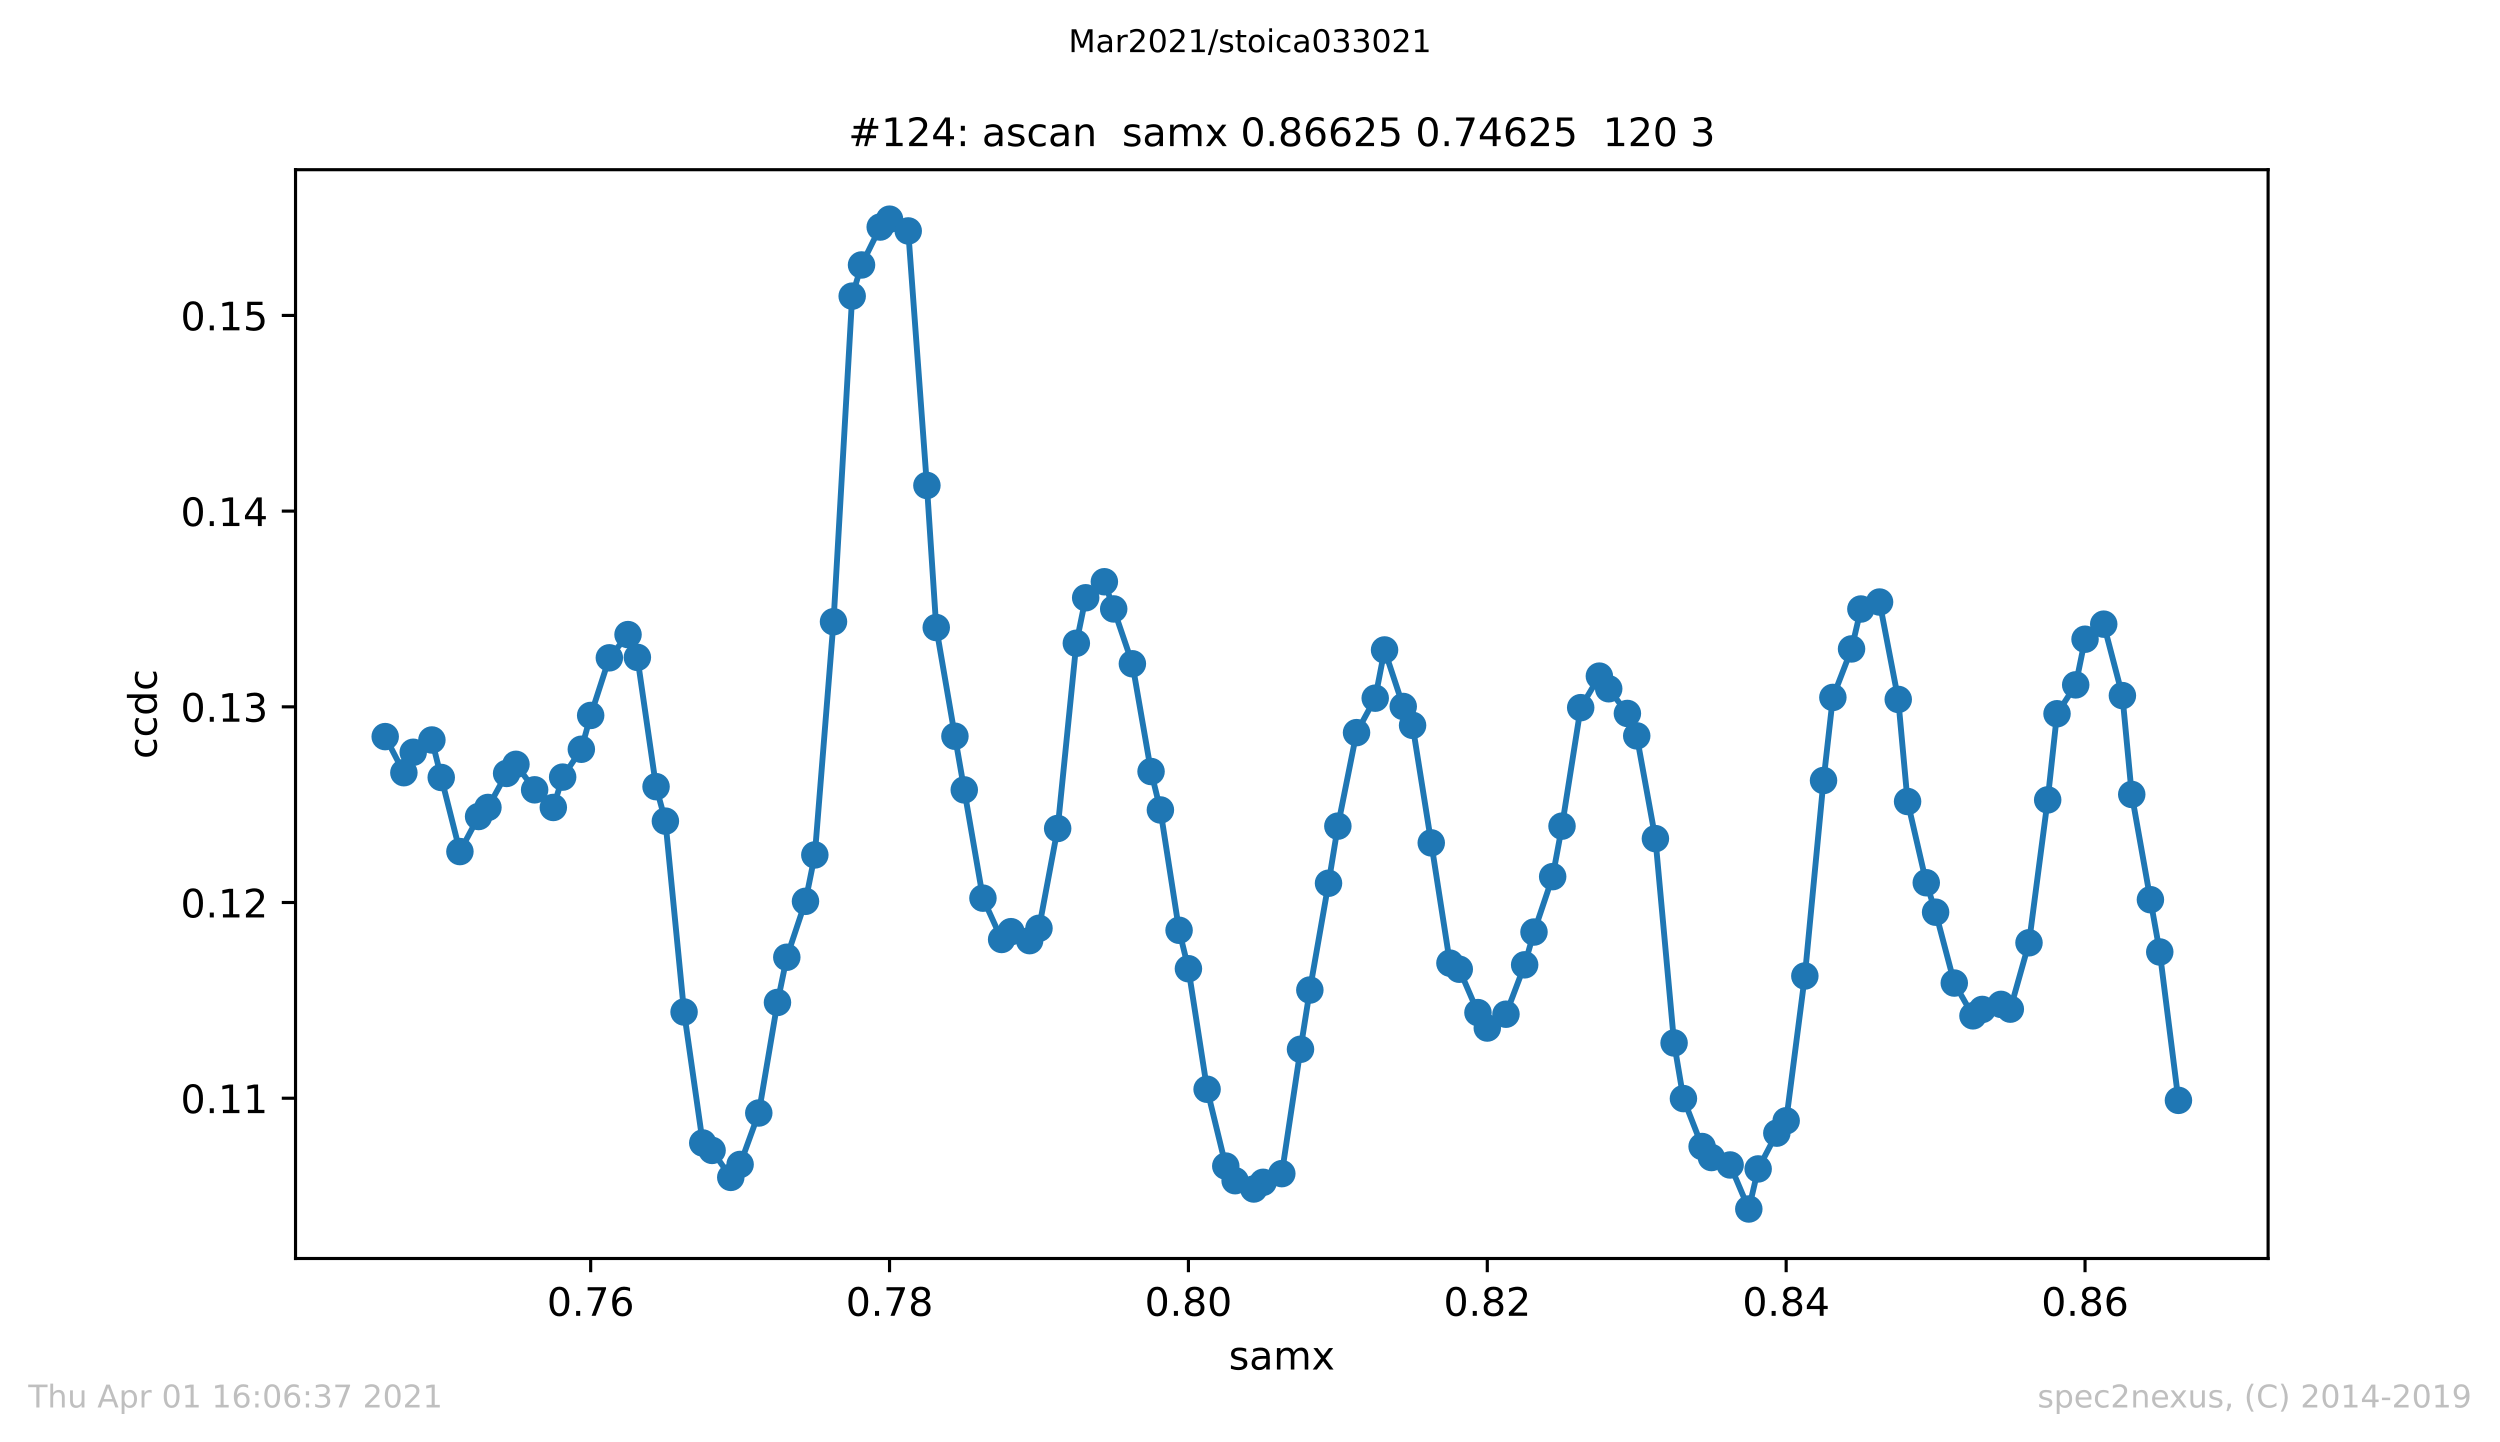 <?xml version="1.0" encoding="utf-8" standalone="no"?>
<!DOCTYPE svg PUBLIC "-//W3C//DTD SVG 1.1//EN"
  "http://www.w3.org/Graphics/SVG/1.1/DTD/svg11.dtd">
<!-- Created with matplotlib (https://matplotlib.org/) -->
<svg height="367.2pt" version="1.1" viewBox="0 0 636.48 367.2" width="636.48pt" xmlns="http://www.w3.org/2000/svg" xmlns:xlink="http://www.w3.org/1999/xlink">
 <defs>
  <style type="text/css">*{stroke-linecap:butt;stroke-linejoin:round;}</style>
 </defs>
 <g id="figure_1">
  <g id="patch_1">
   <path d="M 0 367.2 
L 636.48 367.2 
L 636.48 0 
L 0 0 
z
" style="fill:#ffffff;"/>
  </g>
  <g id="axes_1">
   <g id="patch_2">
    <path d="M 75.24 320.4 
L 577.44 320.4 
L 577.44 43.2 
L 75.24 43.2 
z
" style="fill:#ffffff;"/>
   </g>
   <g id="matplotlib.axis_1">
    <g id="xtick_1">
     <g id="line2d_1">
      <defs>
       <path d="M 0 0 
L 0 3.5 
" id="mc8d9d7a613" style="stroke:#000000;stroke-width:0.8;"/>
      </defs>
      <g>
       <use style="stroke:#000000;stroke-width:0.8;" x="150.38" xlink:href="#mc8d9d7a613" y="320.4"/>
      </g>
     </g>
     <g id="text_1">
      <!-- 0.76 -->
      <g transform="translate(139.247 334.998)scale(0.1 -0.1)">
       <defs>
        <path d="M 31.781 66.406 
Q 24.172 66.406 20.328 58.906 
Q 16.5 51.422 16.5 36.375 
Q 16.5 21.391 20.328 13.891 
Q 24.172 6.391 31.781 6.391 
Q 39.453 6.391 43.281 13.891 
Q 47.125 21.391 47.125 36.375 
Q 47.125 51.422 43.281 58.906 
Q 39.453 66.406 31.781 66.406 
z
M 31.781 74.219 
Q 44.047 74.219 50.516 64.516 
Q 56.984 54.828 56.984 36.375 
Q 56.984 17.969 50.516 8.266 
Q 44.047 -1.422 31.781 -1.422 
Q 19.531 -1.422 13.062 8.266 
Q 6.594 17.969 6.594 36.375 
Q 6.594 54.828 13.062 64.516 
Q 19.531 74.219 31.781 74.219 
z
" id="DejaVuSans-48"/>
        <path d="M 10.688 12.406 
L 21 12.406 
L 21 0 
L 10.688 0 
z
" id="DejaVuSans-46"/>
        <path d="M 8.203 72.906 
L 55.078 72.906 
L 55.078 68.703 
L 28.609 0 
L 18.312 0 
L 43.219 64.594 
L 8.203 64.594 
z
" id="DejaVuSans-55"/>
        <path d="M 33.016 40.375 
Q 26.375 40.375 22.484 35.828 
Q 18.609 31.297 18.609 23.391 
Q 18.609 15.531 22.484 10.953 
Q 26.375 6.391 33.016 6.391 
Q 39.656 6.391 43.531 10.953 
Q 47.406 15.531 47.406 23.391 
Q 47.406 31.297 43.531 35.828 
Q 39.656 40.375 33.016 40.375 
z
M 52.594 71.297 
L 52.594 62.312 
Q 48.875 64.062 45.094 64.984 
Q 41.312 65.922 37.594 65.922 
Q 27.828 65.922 22.672 59.328 
Q 17.531 52.734 16.797 39.406 
Q 19.672 43.656 24.016 45.922 
Q 28.375 48.188 33.594 48.188 
Q 44.578 48.188 50.953 41.516 
Q 57.328 34.859 57.328 23.391 
Q 57.328 12.156 50.688 5.359 
Q 44.047 -1.422 33.016 -1.422 
Q 20.359 -1.422 13.672 8.266 
Q 6.984 17.969 6.984 36.375 
Q 6.984 53.656 15.188 63.938 
Q 23.391 74.219 37.203 74.219 
Q 40.922 74.219 44.703 73.484 
Q 48.484 72.75 52.594 71.297 
z
" id="DejaVuSans-54"/>
       </defs>
       <use xlink:href="#DejaVuSans-48"/>
       <use x="63.623" xlink:href="#DejaVuSans-46"/>
       <use x="95.41" xlink:href="#DejaVuSans-55"/>
       <use x="159.033" xlink:href="#DejaVuSans-54"/>
      </g>
     </g>
    </g>
    <g id="xtick_2">
     <g id="line2d_2">
      <g>
       <use style="stroke:#000000;stroke-width:0.8;" x="226.471" xlink:href="#mc8d9d7a613" y="320.4"/>
      </g>
     </g>
     <g id="text_2">
      <!-- 0.78 -->
      <g transform="translate(215.338 334.998)scale(0.1 -0.1)">
       <defs>
        <path d="M 31.781 34.625 
Q 24.75 34.625 20.719 30.859 
Q 16.703 27.094 16.703 20.516 
Q 16.703 13.922 20.719 10.156 
Q 24.75 6.391 31.781 6.391 
Q 38.812 6.391 42.859 10.172 
Q 46.922 13.969 46.922 20.516 
Q 46.922 27.094 42.891 30.859 
Q 38.875 34.625 31.781 34.625 
z
M 21.922 38.812 
Q 15.578 40.375 12.031 44.719 
Q 8.5 49.078 8.5 55.328 
Q 8.5 64.062 14.719 69.141 
Q 20.953 74.219 31.781 74.219 
Q 42.672 74.219 48.875 69.141 
Q 55.078 64.062 55.078 55.328 
Q 55.078 49.078 51.531 44.719 
Q 48 40.375 41.703 38.812 
Q 48.828 37.156 52.797 32.312 
Q 56.781 27.484 56.781 20.516 
Q 56.781 9.906 50.312 4.234 
Q 43.844 -1.422 31.781 -1.422 
Q 19.734 -1.422 13.25 4.234 
Q 6.781 9.906 6.781 20.516 
Q 6.781 27.484 10.781 32.312 
Q 14.797 37.156 21.922 38.812 
z
M 18.312 54.391 
Q 18.312 48.734 21.844 45.562 
Q 25.391 42.391 31.781 42.391 
Q 38.141 42.391 41.719 45.562 
Q 45.312 48.734 45.312 54.391 
Q 45.312 60.062 41.719 63.234 
Q 38.141 66.406 31.781 66.406 
Q 25.391 66.406 21.844 63.234 
Q 18.312 60.062 18.312 54.391 
z
" id="DejaVuSans-56"/>
       </defs>
       <use xlink:href="#DejaVuSans-48"/>
       <use x="63.623" xlink:href="#DejaVuSans-46"/>
       <use x="95.41" xlink:href="#DejaVuSans-55"/>
       <use x="159.033" xlink:href="#DejaVuSans-56"/>
      </g>
     </g>
    </g>
    <g id="xtick_3">
     <g id="line2d_3">
      <g>
       <use style="stroke:#000000;stroke-width:0.8;" x="302.562" xlink:href="#mc8d9d7a613" y="320.4"/>
      </g>
     </g>
     <g id="text_3">
      <!-- 0.80 -->
      <g transform="translate(291.429 334.998)scale(0.1 -0.1)">
       <use xlink:href="#DejaVuSans-48"/>
       <use x="63.623" xlink:href="#DejaVuSans-46"/>
       <use x="95.41" xlink:href="#DejaVuSans-56"/>
       <use x="159.033" xlink:href="#DejaVuSans-48"/>
      </g>
     </g>
    </g>
    <g id="xtick_4">
     <g id="line2d_4">
      <g>
       <use style="stroke:#000000;stroke-width:0.8;" x="378.652" xlink:href="#mc8d9d7a613" y="320.4"/>
      </g>
     </g>
     <g id="text_4">
      <!-- 0.82 -->
      <g transform="translate(367.52 334.998)scale(0.1 -0.1)">
       <defs>
        <path d="M 19.188 8.297 
L 53.609 8.297 
L 53.609 0 
L 7.328 0 
L 7.328 8.297 
Q 12.938 14.109 22.625 23.891 
Q 32.328 33.688 34.812 36.531 
Q 39.547 41.844 41.422 45.531 
Q 43.312 49.219 43.312 52.781 
Q 43.312 58.594 39.234 62.25 
Q 35.156 65.922 28.609 65.922 
Q 23.969 65.922 18.812 64.312 
Q 13.672 62.703 7.812 59.422 
L 7.812 69.391 
Q 13.766 71.781 18.938 73 
Q 24.125 74.219 28.422 74.219 
Q 39.75 74.219 46.484 68.547 
Q 53.219 62.891 53.219 53.422 
Q 53.219 48.922 51.531 44.891 
Q 49.859 40.875 45.406 35.406 
Q 44.188 33.984 37.641 27.219 
Q 31.109 20.453 19.188 8.297 
z
" id="DejaVuSans-50"/>
       </defs>
       <use xlink:href="#DejaVuSans-48"/>
       <use x="63.623" xlink:href="#DejaVuSans-46"/>
       <use x="95.41" xlink:href="#DejaVuSans-56"/>
       <use x="159.033" xlink:href="#DejaVuSans-50"/>
      </g>
     </g>
    </g>
    <g id="xtick_5">
     <g id="line2d_5">
      <g>
       <use style="stroke:#000000;stroke-width:0.8;" x="454.743" xlink:href="#mc8d9d7a613" y="320.4"/>
      </g>
     </g>
     <g id="text_5">
      <!-- 0.84 -->
      <g transform="translate(443.611 334.998)scale(0.1 -0.1)">
       <defs>
        <path d="M 37.797 64.312 
L 12.891 25.391 
L 37.797 25.391 
z
M 35.203 72.906 
L 47.609 72.906 
L 47.609 25.391 
L 58.016 25.391 
L 58.016 17.188 
L 47.609 17.188 
L 47.609 0 
L 37.797 0 
L 37.797 17.188 
L 4.891 17.188 
L 4.891 26.703 
z
" id="DejaVuSans-52"/>
       </defs>
       <use xlink:href="#DejaVuSans-48"/>
       <use x="63.623" xlink:href="#DejaVuSans-46"/>
       <use x="95.41" xlink:href="#DejaVuSans-56"/>
       <use x="159.033" xlink:href="#DejaVuSans-52"/>
      </g>
     </g>
    </g>
    <g id="xtick_6">
     <g id="line2d_6">
      <g>
       <use style="stroke:#000000;stroke-width:0.8;" x="530.834" xlink:href="#mc8d9d7a613" y="320.4"/>
      </g>
     </g>
     <g id="text_6">
      <!-- 0.86 -->
      <g transform="translate(519.702 334.998)scale(0.1 -0.1)">
       <use xlink:href="#DejaVuSans-48"/>
       <use x="63.623" xlink:href="#DejaVuSans-46"/>
       <use x="95.41" xlink:href="#DejaVuSans-56"/>
       <use x="159.033" xlink:href="#DejaVuSans-54"/>
      </g>
     </g>
    </g>
    <g id="text_7">
     <!-- samx -->
     <g transform="translate(312.842 348.677)scale(0.1 -0.1)">
      <defs>
       <path d="M 44.281 53.078 
L 44.281 44.578 
Q 40.484 46.531 36.375 47.5 
Q 32.281 48.484 27.875 48.484 
Q 21.188 48.484 17.844 46.438 
Q 14.5 44.391 14.5 40.281 
Q 14.5 37.156 16.891 35.375 
Q 19.281 33.594 26.516 31.984 
L 29.594 31.297 
Q 39.156 29.25 43.188 25.516 
Q 47.219 21.781 47.219 15.094 
Q 47.219 7.469 41.188 3.016 
Q 35.156 -1.422 24.609 -1.422 
Q 20.219 -1.422 15.453 -0.562 
Q 10.688 0.297 5.422 2 
L 5.422 11.281 
Q 10.406 8.688 15.234 7.391 
Q 20.062 6.109 24.812 6.109 
Q 31.156 6.109 34.562 8.281 
Q 37.984 10.453 37.984 14.406 
Q 37.984 18.062 35.516 20.016 
Q 33.062 21.969 24.703 23.781 
L 21.578 24.516 
Q 13.234 26.266 9.516 29.906 
Q 5.812 33.547 5.812 39.891 
Q 5.812 47.609 11.281 51.797 
Q 16.75 56 26.812 56 
Q 31.781 56 36.172 55.266 
Q 40.578 54.547 44.281 53.078 
z
" id="DejaVuSans-115"/>
       <path d="M 34.281 27.484 
Q 23.391 27.484 19.188 25 
Q 14.984 22.516 14.984 16.5 
Q 14.984 11.719 18.141 8.906 
Q 21.297 6.109 26.703 6.109 
Q 34.188 6.109 38.703 11.406 
Q 43.219 16.703 43.219 25.484 
L 43.219 27.484 
z
M 52.203 31.203 
L 52.203 0 
L 43.219 0 
L 43.219 8.297 
Q 40.141 3.328 35.547 0.953 
Q 30.953 -1.422 24.312 -1.422 
Q 15.922 -1.422 10.953 3.297 
Q 6 8.016 6 15.922 
Q 6 25.141 12.172 29.828 
Q 18.359 34.516 30.609 34.516 
L 43.219 34.516 
L 43.219 35.406 
Q 43.219 41.609 39.141 45 
Q 35.062 48.391 27.688 48.391 
Q 23 48.391 18.547 47.266 
Q 14.109 46.141 10.016 43.891 
L 10.016 52.203 
Q 14.938 54.109 19.578 55.047 
Q 24.219 56 28.609 56 
Q 40.484 56 46.344 49.844 
Q 52.203 43.703 52.203 31.203 
z
" id="DejaVuSans-97"/>
       <path d="M 52 44.188 
Q 55.375 50.25 60.062 53.125 
Q 64.75 56 71.094 56 
Q 79.641 56 84.281 50.016 
Q 88.922 44.047 88.922 33.016 
L 88.922 0 
L 79.891 0 
L 79.891 32.719 
Q 79.891 40.578 77.094 44.375 
Q 74.312 48.188 68.609 48.188 
Q 61.625 48.188 57.562 43.547 
Q 53.516 38.922 53.516 30.906 
L 53.516 0 
L 44.484 0 
L 44.484 32.719 
Q 44.484 40.625 41.703 44.406 
Q 38.922 48.188 33.109 48.188 
Q 26.219 48.188 22.156 43.531 
Q 18.109 38.875 18.109 30.906 
L 18.109 0 
L 9.078 0 
L 9.078 54.688 
L 18.109 54.688 
L 18.109 46.188 
Q 21.188 51.219 25.484 53.609 
Q 29.781 56 35.688 56 
Q 41.656 56 45.828 52.969 
Q 50 49.953 52 44.188 
z
" id="DejaVuSans-109"/>
       <path d="M 54.891 54.688 
L 35.109 28.078 
L 55.906 0 
L 45.312 0 
L 29.391 21.484 
L 13.484 0 
L 2.875 0 
L 24.125 28.609 
L 4.688 54.688 
L 15.281 54.688 
L 29.781 35.203 
L 44.281 54.688 
z
" id="DejaVuSans-120"/>
      </defs>
      <use xlink:href="#DejaVuSans-115"/>
      <use x="52.1" xlink:href="#DejaVuSans-97"/>
      <use x="113.379" xlink:href="#DejaVuSans-109"/>
      <use x="210.791" xlink:href="#DejaVuSans-120"/>
     </g>
    </g>
   </g>
   <g id="matplotlib.axis_2">
    <g id="ytick_1">
     <g id="line2d_7">
      <defs>
       <path d="M 0 0 
L -3.5 0 
" id="m70b7d26d82" style="stroke:#000000;stroke-width:0.8;"/>
      </defs>
      <g>
       <use style="stroke:#000000;stroke-width:0.8;" x="75.24" xlink:href="#m70b7d26d82" y="279.597"/>
      </g>
     </g>
     <g id="text_8">
      <!-- 0.11 -->
      <g transform="translate(45.974 283.397)scale(0.1 -0.1)">
       <defs>
        <path d="M 12.406 8.297 
L 28.516 8.297 
L 28.516 63.922 
L 10.984 60.406 
L 10.984 69.391 
L 28.422 72.906 
L 38.281 72.906 
L 38.281 8.297 
L 54.391 8.297 
L 54.391 0 
L 12.406 0 
z
" id="DejaVuSans-49"/>
       </defs>
       <use xlink:href="#DejaVuSans-48"/>
       <use x="63.623" xlink:href="#DejaVuSans-46"/>
       <use x="95.41" xlink:href="#DejaVuSans-49"/>
       <use x="159.033" xlink:href="#DejaVuSans-49"/>
      </g>
     </g>
    </g>
    <g id="ytick_2">
     <g id="line2d_8">
      <g>
       <use style="stroke:#000000;stroke-width:0.8;" x="75.24" xlink:href="#m70b7d26d82" y="229.774"/>
      </g>
     </g>
     <g id="text_9">
      <!-- 0.12 -->
      <g transform="translate(45.974 233.574)scale(0.1 -0.1)">
       <use xlink:href="#DejaVuSans-48"/>
       <use x="63.623" xlink:href="#DejaVuSans-46"/>
       <use x="95.41" xlink:href="#DejaVuSans-49"/>
       <use x="159.033" xlink:href="#DejaVuSans-50"/>
      </g>
     </g>
    </g>
    <g id="ytick_3">
     <g id="line2d_9">
      <g>
       <use style="stroke:#000000;stroke-width:0.8;" x="75.24" xlink:href="#m70b7d26d82" y="179.952"/>
      </g>
     </g>
     <g id="text_10">
      <!-- 0.13 -->
      <g transform="translate(45.974 183.751)scale(0.1 -0.1)">
       <defs>
        <path d="M 40.578 39.312 
Q 47.656 37.797 51.625 33 
Q 55.609 28.219 55.609 21.188 
Q 55.609 10.406 48.188 4.484 
Q 40.766 -1.422 27.094 -1.422 
Q 22.516 -1.422 17.656 -0.516 
Q 12.797 0.391 7.625 2.203 
L 7.625 11.719 
Q 11.719 9.328 16.594 8.109 
Q 21.484 6.891 26.812 6.891 
Q 36.078 6.891 40.938 10.547 
Q 45.797 14.203 45.797 21.188 
Q 45.797 27.641 41.281 31.266 
Q 36.766 34.906 28.719 34.906 
L 20.219 34.906 
L 20.219 43.016 
L 29.109 43.016 
Q 36.375 43.016 40.234 45.922 
Q 44.094 48.828 44.094 54.297 
Q 44.094 59.906 40.109 62.906 
Q 36.141 65.922 28.719 65.922 
Q 24.656 65.922 20.016 65.031 
Q 15.375 64.156 9.812 62.312 
L 9.812 71.094 
Q 15.438 72.656 20.344 73.438 
Q 25.25 74.219 29.594 74.219 
Q 40.828 74.219 47.359 69.109 
Q 53.906 64.016 53.906 55.328 
Q 53.906 49.266 50.438 45.094 
Q 46.969 40.922 40.578 39.312 
z
" id="DejaVuSans-51"/>
       </defs>
       <use xlink:href="#DejaVuSans-48"/>
       <use x="63.623" xlink:href="#DejaVuSans-46"/>
       <use x="95.41" xlink:href="#DejaVuSans-49"/>
       <use x="159.033" xlink:href="#DejaVuSans-51"/>
      </g>
     </g>
    </g>
    <g id="ytick_4">
     <g id="line2d_10">
      <g>
       <use style="stroke:#000000;stroke-width:0.8;" x="75.24" xlink:href="#m70b7d26d82" y="130.129"/>
      </g>
     </g>
     <g id="text_11">
      <!-- 0.14 -->
      <g transform="translate(45.974 133.928)scale(0.1 -0.1)">
       <use xlink:href="#DejaVuSans-48"/>
       <use x="63.623" xlink:href="#DejaVuSans-46"/>
       <use x="95.41" xlink:href="#DejaVuSans-49"/>
       <use x="159.033" xlink:href="#DejaVuSans-52"/>
      </g>
     </g>
    </g>
    <g id="ytick_5">
     <g id="line2d_11">
      <g>
       <use style="stroke:#000000;stroke-width:0.8;" x="75.24" xlink:href="#m70b7d26d82" y="80.306"/>
      </g>
     </g>
     <g id="text_12">
      <!-- 0.15 -->
      <g transform="translate(45.974 84.105)scale(0.1 -0.1)">
       <defs>
        <path d="M 10.797 72.906 
L 49.516 72.906 
L 49.516 64.594 
L 19.828 64.594 
L 19.828 46.734 
Q 21.969 47.469 24.109 47.828 
Q 26.266 48.188 28.422 48.188 
Q 40.625 48.188 47.75 41.5 
Q 54.891 34.812 54.891 23.391 
Q 54.891 11.625 47.562 5.094 
Q 40.234 -1.422 26.906 -1.422 
Q 22.312 -1.422 17.547 -0.641 
Q 12.797 0.141 7.719 1.703 
L 7.719 11.625 
Q 12.109 9.234 16.797 8.062 
Q 21.484 6.891 26.703 6.891 
Q 35.156 6.891 40.078 11.328 
Q 45.016 15.766 45.016 23.391 
Q 45.016 31 40.078 35.438 
Q 35.156 39.891 26.703 39.891 
Q 22.75 39.891 18.812 39.016 
Q 14.891 38.141 10.797 36.281 
z
" id="DejaVuSans-53"/>
       </defs>
       <use xlink:href="#DejaVuSans-48"/>
       <use x="63.623" xlink:href="#DejaVuSans-46"/>
       <use x="95.41" xlink:href="#DejaVuSans-49"/>
       <use x="159.033" xlink:href="#DejaVuSans-53"/>
      </g>
     </g>
    </g>
    <g id="text_13">
     <!-- ccdc -->
     <g transform="translate(39.895 193.222)rotate(-90)scale(0.1 -0.1)">
      <defs>
       <path d="M 48.781 52.594 
L 48.781 44.188 
Q 44.969 46.297 41.141 47.344 
Q 37.312 48.391 33.406 48.391 
Q 24.656 48.391 19.812 42.844 
Q 14.984 37.312 14.984 27.297 
Q 14.984 17.281 19.812 11.734 
Q 24.656 6.203 33.406 6.203 
Q 37.312 6.203 41.141 7.25 
Q 44.969 8.297 48.781 10.406 
L 48.781 2.094 
Q 45.016 0.344 40.984 -0.531 
Q 36.969 -1.422 32.422 -1.422 
Q 20.062 -1.422 12.781 6.344 
Q 5.516 14.109 5.516 27.297 
Q 5.516 40.672 12.859 48.328 
Q 20.219 56 33.016 56 
Q 37.156 56 41.109 55.141 
Q 45.062 54.297 48.781 52.594 
z
" id="DejaVuSans-99"/>
       <path d="M 45.406 46.391 
L 45.406 75.984 
L 54.391 75.984 
L 54.391 0 
L 45.406 0 
L 45.406 8.203 
Q 42.578 3.328 38.25 0.953 
Q 33.938 -1.422 27.875 -1.422 
Q 17.969 -1.422 11.734 6.484 
Q 5.516 14.406 5.516 27.297 
Q 5.516 40.188 11.734 48.094 
Q 17.969 56 27.875 56 
Q 33.938 56 38.25 53.625 
Q 42.578 51.266 45.406 46.391 
z
M 14.797 27.297 
Q 14.797 17.391 18.875 11.75 
Q 22.953 6.109 30.078 6.109 
Q 37.203 6.109 41.297 11.75 
Q 45.406 17.391 45.406 27.297 
Q 45.406 37.203 41.297 42.844 
Q 37.203 48.484 30.078 48.484 
Q 22.953 48.484 18.875 42.844 
Q 14.797 37.203 14.797 27.297 
z
" id="DejaVuSans-100"/>
      </defs>
      <use xlink:href="#DejaVuSans-99"/>
      <use x="54.98" xlink:href="#DejaVuSans-99"/>
      <use x="109.961" xlink:href="#DejaVuSans-100"/>
      <use x="173.438" xlink:href="#DejaVuSans-99"/>
     </g>
    </g>
   </g>
   <g id="line2d_12">
    <path clip-path="url(#pf1bbd2e300)" d="M 554.613 280.143 
L 549.857 242.363 
L 547.479 229.058 
L 542.724 202.262 
L 540.346 177.094 
L 535.59 158.905 
L 530.834 162.741 
L 528.456 174.362 
L 523.701 181.716 
L 521.323 203.647 
L 516.567 240.024 
L 511.812 256.921 
L 509.434 255.705 
L 504.678 256.996 
L 502.3 258.624 
L 497.545 250.278 
L 492.789 232.239 
L 490.411 224.736 
L 485.655 204.058 
L 483.277 178.067 
L 478.522 153.273 
L 473.766 155.051 
L 471.388 165.211 
L 466.633 177.562 
L 464.255 198.707 
L 459.499 248.482 
L 454.743 285.345 
L 452.366 288.489 
L 447.61 297.602 
L 445.232 307.8 
L 440.476 296.591 
L 435.721 294.701 
L 433.343 291.894 
L 428.587 279.694 
L 426.209 265.529 
L 421.454 213.508 
L 416.698 187.348 
L 414.32 181.641 
L 409.564 175.354 
L 407.187 172.135 
L 402.431 180.163 
L 397.675 210.327 
L 395.297 223.182 
L 390.542 237.292 
L 388.164 245.637 
L 383.408 258.212 
L 378.652 261.73 
L 376.275 257.8 
L 371.519 246.76 
L 369.141 245.207 
L 364.385 214.593 
L 359.63 184.672 
L 357.252 179.863 
L 352.496 165.473 
L 350.118 177.749 
L 345.363 186.525 
L 340.607 210.327 
L 338.229 224.867 
L 333.474 252.056 
L 331.096 267.138 
L 326.34 298.799 
L 321.584 301.007 
L 319.206 302.71 
L 314.451 300.596 
L 312.073 296.872 
L 307.317 277.317 
L 302.562 246.629 
L 300.184 236.843 
L 295.428 206.21 
L 293.05 196.424 
L 288.295 168.991 
L 283.539 155.032 
L 281.161 148.108 
L 276.405 152.188 
L 274.027 163.771 
L 269.272 210.926 
L 264.516 236.337 
L 262.138 239.481 
L 257.383 237.198 
L 255.005 239.182 
L 250.249 228.665 
L 245.493 201.102 
L 243.116 187.442 
L 238.36 159.766 
L 235.982 123.595 
L 231.226 58.794 
L 226.471 55.8 
L 224.093 57.802 
L 219.337 67.458 
L 216.959 75.392 
L 212.204 158.288 
L 207.448 217.662 
L 205.07 229.47 
L 200.314 243.71 
L 197.937 255.218 
L 193.181 283.362 
L 188.425 296.46 
L 186.047 299.754 
L 181.292 292.886 
L 178.914 290.996 
L 174.158 257.651 
L 169.403 209.055 
L 167.025 200.278 
L 162.269 167.363 
L 159.891 161.563 
L 155.135 167.476 
L 150.38 182.146 
L 148.002 190.754 
L 143.246 197.846 
L 140.868 205.574 
L 136.113 201.083 
L 131.357 194.59 
L 128.979 196.91 
L 124.224 205.574 
L 121.846 207.876 
L 117.09 216.802 
L 112.334 197.939 
L 109.956 188.396 
L 105.201 191.521 
L 102.823 196.723 
L 98.067 187.535 
" style="fill:none;stroke:#1f77b4;stroke-linecap:square;stroke-width:1.5;"/>
    <defs>
     <path d="M 0 3 
C 0.796 3 1.559 2.684 2.121 2.121 
C 2.684 1.559 3 0.796 3 0 
C 3 -0.796 2.684 -1.559 2.121 -2.121 
C 1.559 -2.684 0.796 -3 0 -3 
C -0.796 -3 -1.559 -2.684 -2.121 -2.121 
C -2.684 -1.559 -3 -0.796 -3 0 
C -3 0.796 -2.684 1.559 -2.121 2.121 
C -1.559 2.684 -0.796 3 0 3 
z
" id="mc34431daf4" style="stroke:#1f77b4;"/>
    </defs>
    <g clip-path="url(#pf1bbd2e300)">
     <use style="fill:#1f77b4;stroke:#1f77b4;" x="554.613" xlink:href="#mc34431daf4" y="280.143"/>
     <use style="fill:#1f77b4;stroke:#1f77b4;" x="549.857" xlink:href="#mc34431daf4" y="242.363"/>
     <use style="fill:#1f77b4;stroke:#1f77b4;" x="547.479" xlink:href="#mc34431daf4" y="229.058"/>
     <use style="fill:#1f77b4;stroke:#1f77b4;" x="542.724" xlink:href="#mc34431daf4" y="202.262"/>
     <use style="fill:#1f77b4;stroke:#1f77b4;" x="540.346" xlink:href="#mc34431daf4" y="177.094"/>
     <use style="fill:#1f77b4;stroke:#1f77b4;" x="535.59" xlink:href="#mc34431daf4" y="158.905"/>
     <use style="fill:#1f77b4;stroke:#1f77b4;" x="530.834" xlink:href="#mc34431daf4" y="162.741"/>
     <use style="fill:#1f77b4;stroke:#1f77b4;" x="528.456" xlink:href="#mc34431daf4" y="174.362"/>
     <use style="fill:#1f77b4;stroke:#1f77b4;" x="523.701" xlink:href="#mc34431daf4" y="181.716"/>
     <use style="fill:#1f77b4;stroke:#1f77b4;" x="521.323" xlink:href="#mc34431daf4" y="203.647"/>
     <use style="fill:#1f77b4;stroke:#1f77b4;" x="516.567" xlink:href="#mc34431daf4" y="240.024"/>
     <use style="fill:#1f77b4;stroke:#1f77b4;" x="511.812" xlink:href="#mc34431daf4" y="256.921"/>
     <use style="fill:#1f77b4;stroke:#1f77b4;" x="509.434" xlink:href="#mc34431daf4" y="255.705"/>
     <use style="fill:#1f77b4;stroke:#1f77b4;" x="504.678" xlink:href="#mc34431daf4" y="256.996"/>
     <use style="fill:#1f77b4;stroke:#1f77b4;" x="502.3" xlink:href="#mc34431daf4" y="258.624"/>
     <use style="fill:#1f77b4;stroke:#1f77b4;" x="497.545" xlink:href="#mc34431daf4" y="250.278"/>
     <use style="fill:#1f77b4;stroke:#1f77b4;" x="492.789" xlink:href="#mc34431daf4" y="232.239"/>
     <use style="fill:#1f77b4;stroke:#1f77b4;" x="490.411" xlink:href="#mc34431daf4" y="224.736"/>
     <use style="fill:#1f77b4;stroke:#1f77b4;" x="485.655" xlink:href="#mc34431daf4" y="204.058"/>
     <use style="fill:#1f77b4;stroke:#1f77b4;" x="483.277" xlink:href="#mc34431daf4" y="178.067"/>
     <use style="fill:#1f77b4;stroke:#1f77b4;" x="478.522" xlink:href="#mc34431daf4" y="153.273"/>
     <use style="fill:#1f77b4;stroke:#1f77b4;" x="473.766" xlink:href="#mc34431daf4" y="155.051"/>
     <use style="fill:#1f77b4;stroke:#1f77b4;" x="471.388" xlink:href="#mc34431daf4" y="165.211"/>
     <use style="fill:#1f77b4;stroke:#1f77b4;" x="466.633" xlink:href="#mc34431daf4" y="177.562"/>
     <use style="fill:#1f77b4;stroke:#1f77b4;" x="464.255" xlink:href="#mc34431daf4" y="198.707"/>
     <use style="fill:#1f77b4;stroke:#1f77b4;" x="459.499" xlink:href="#mc34431daf4" y="248.482"/>
     <use style="fill:#1f77b4;stroke:#1f77b4;" x="454.743" xlink:href="#mc34431daf4" y="285.345"/>
     <use style="fill:#1f77b4;stroke:#1f77b4;" x="452.366" xlink:href="#mc34431daf4" y="288.489"/>
     <use style="fill:#1f77b4;stroke:#1f77b4;" x="447.61" xlink:href="#mc34431daf4" y="297.602"/>
     <use style="fill:#1f77b4;stroke:#1f77b4;" x="445.232" xlink:href="#mc34431daf4" y="307.8"/>
     <use style="fill:#1f77b4;stroke:#1f77b4;" x="440.476" xlink:href="#mc34431daf4" y="296.591"/>
     <use style="fill:#1f77b4;stroke:#1f77b4;" x="435.721" xlink:href="#mc34431daf4" y="294.701"/>
     <use style="fill:#1f77b4;stroke:#1f77b4;" x="433.343" xlink:href="#mc34431daf4" y="291.894"/>
     <use style="fill:#1f77b4;stroke:#1f77b4;" x="428.587" xlink:href="#mc34431daf4" y="279.694"/>
     <use style="fill:#1f77b4;stroke:#1f77b4;" x="426.209" xlink:href="#mc34431daf4" y="265.529"/>
     <use style="fill:#1f77b4;stroke:#1f77b4;" x="421.454" xlink:href="#mc34431daf4" y="213.508"/>
     <use style="fill:#1f77b4;stroke:#1f77b4;" x="416.698" xlink:href="#mc34431daf4" y="187.348"/>
     <use style="fill:#1f77b4;stroke:#1f77b4;" x="414.32" xlink:href="#mc34431daf4" y="181.641"/>
     <use style="fill:#1f77b4;stroke:#1f77b4;" x="409.564" xlink:href="#mc34431daf4" y="175.354"/>
     <use style="fill:#1f77b4;stroke:#1f77b4;" x="407.187" xlink:href="#mc34431daf4" y="172.135"/>
     <use style="fill:#1f77b4;stroke:#1f77b4;" x="402.431" xlink:href="#mc34431daf4" y="180.163"/>
     <use style="fill:#1f77b4;stroke:#1f77b4;" x="397.675" xlink:href="#mc34431daf4" y="210.327"/>
     <use style="fill:#1f77b4;stroke:#1f77b4;" x="395.297" xlink:href="#mc34431daf4" y="223.182"/>
     <use style="fill:#1f77b4;stroke:#1f77b4;" x="390.542" xlink:href="#mc34431daf4" y="237.292"/>
     <use style="fill:#1f77b4;stroke:#1f77b4;" x="388.164" xlink:href="#mc34431daf4" y="245.637"/>
     <use style="fill:#1f77b4;stroke:#1f77b4;" x="383.408" xlink:href="#mc34431daf4" y="258.212"/>
     <use style="fill:#1f77b4;stroke:#1f77b4;" x="378.652" xlink:href="#mc34431daf4" y="261.73"/>
     <use style="fill:#1f77b4;stroke:#1f77b4;" x="376.275" xlink:href="#mc34431daf4" y="257.8"/>
     <use style="fill:#1f77b4;stroke:#1f77b4;" x="371.519" xlink:href="#mc34431daf4" y="246.76"/>
     <use style="fill:#1f77b4;stroke:#1f77b4;" x="369.141" xlink:href="#mc34431daf4" y="245.207"/>
     <use style="fill:#1f77b4;stroke:#1f77b4;" x="364.385" xlink:href="#mc34431daf4" y="214.593"/>
     <use style="fill:#1f77b4;stroke:#1f77b4;" x="359.63" xlink:href="#mc34431daf4" y="184.672"/>
     <use style="fill:#1f77b4;stroke:#1f77b4;" x="357.252" xlink:href="#mc34431daf4" y="179.863"/>
     <use style="fill:#1f77b4;stroke:#1f77b4;" x="352.496" xlink:href="#mc34431daf4" y="165.473"/>
     <use style="fill:#1f77b4;stroke:#1f77b4;" x="350.118" xlink:href="#mc34431daf4" y="177.749"/>
     <use style="fill:#1f77b4;stroke:#1f77b4;" x="345.363" xlink:href="#mc34431daf4" y="186.525"/>
     <use style="fill:#1f77b4;stroke:#1f77b4;" x="340.607" xlink:href="#mc34431daf4" y="210.327"/>
     <use style="fill:#1f77b4;stroke:#1f77b4;" x="338.229" xlink:href="#mc34431daf4" y="224.867"/>
     <use style="fill:#1f77b4;stroke:#1f77b4;" x="333.474" xlink:href="#mc34431daf4" y="252.056"/>
     <use style="fill:#1f77b4;stroke:#1f77b4;" x="331.096" xlink:href="#mc34431daf4" y="267.138"/>
     <use style="fill:#1f77b4;stroke:#1f77b4;" x="326.34" xlink:href="#mc34431daf4" y="298.799"/>
     <use style="fill:#1f77b4;stroke:#1f77b4;" x="321.584" xlink:href="#mc34431daf4" y="301.007"/>
     <use style="fill:#1f77b4;stroke:#1f77b4;" x="319.206" xlink:href="#mc34431daf4" y="302.71"/>
     <use style="fill:#1f77b4;stroke:#1f77b4;" x="314.451" xlink:href="#mc34431daf4" y="300.596"/>
     <use style="fill:#1f77b4;stroke:#1f77b4;" x="312.073" xlink:href="#mc34431daf4" y="296.872"/>
     <use style="fill:#1f77b4;stroke:#1f77b4;" x="307.317" xlink:href="#mc34431daf4" y="277.317"/>
     <use style="fill:#1f77b4;stroke:#1f77b4;" x="302.562" xlink:href="#mc34431daf4" y="246.629"/>
     <use style="fill:#1f77b4;stroke:#1f77b4;" x="300.184" xlink:href="#mc34431daf4" y="236.843"/>
     <use style="fill:#1f77b4;stroke:#1f77b4;" x="295.428" xlink:href="#mc34431daf4" y="206.21"/>
     <use style="fill:#1f77b4;stroke:#1f77b4;" x="293.05" xlink:href="#mc34431daf4" y="196.424"/>
     <use style="fill:#1f77b4;stroke:#1f77b4;" x="288.295" xlink:href="#mc34431daf4" y="168.991"/>
     <use style="fill:#1f77b4;stroke:#1f77b4;" x="283.539" xlink:href="#mc34431daf4" y="155.032"/>
     <use style="fill:#1f77b4;stroke:#1f77b4;" x="281.161" xlink:href="#mc34431daf4" y="148.108"/>
     <use style="fill:#1f77b4;stroke:#1f77b4;" x="276.405" xlink:href="#mc34431daf4" y="152.188"/>
     <use style="fill:#1f77b4;stroke:#1f77b4;" x="274.027" xlink:href="#mc34431daf4" y="163.771"/>
     <use style="fill:#1f77b4;stroke:#1f77b4;" x="269.272" xlink:href="#mc34431daf4" y="210.926"/>
     <use style="fill:#1f77b4;stroke:#1f77b4;" x="264.516" xlink:href="#mc34431daf4" y="236.337"/>
     <use style="fill:#1f77b4;stroke:#1f77b4;" x="262.138" xlink:href="#mc34431daf4" y="239.481"/>
     <use style="fill:#1f77b4;stroke:#1f77b4;" x="257.383" xlink:href="#mc34431daf4" y="237.198"/>
     <use style="fill:#1f77b4;stroke:#1f77b4;" x="255.005" xlink:href="#mc34431daf4" y="239.182"/>
     <use style="fill:#1f77b4;stroke:#1f77b4;" x="250.249" xlink:href="#mc34431daf4" y="228.665"/>
     <use style="fill:#1f77b4;stroke:#1f77b4;" x="245.493" xlink:href="#mc34431daf4" y="201.102"/>
     <use style="fill:#1f77b4;stroke:#1f77b4;" x="243.116" xlink:href="#mc34431daf4" y="187.442"/>
     <use style="fill:#1f77b4;stroke:#1f77b4;" x="238.36" xlink:href="#mc34431daf4" y="159.766"/>
     <use style="fill:#1f77b4;stroke:#1f77b4;" x="235.982" xlink:href="#mc34431daf4" y="123.595"/>
     <use style="fill:#1f77b4;stroke:#1f77b4;" x="231.226" xlink:href="#mc34431daf4" y="58.794"/>
     <use style="fill:#1f77b4;stroke:#1f77b4;" x="226.471" xlink:href="#mc34431daf4" y="55.8"/>
     <use style="fill:#1f77b4;stroke:#1f77b4;" x="224.093" xlink:href="#mc34431daf4" y="57.802"/>
     <use style="fill:#1f77b4;stroke:#1f77b4;" x="219.337" xlink:href="#mc34431daf4" y="67.458"/>
     <use style="fill:#1f77b4;stroke:#1f77b4;" x="216.959" xlink:href="#mc34431daf4" y="75.392"/>
     <use style="fill:#1f77b4;stroke:#1f77b4;" x="212.204" xlink:href="#mc34431daf4" y="158.288"/>
     <use style="fill:#1f77b4;stroke:#1f77b4;" x="207.448" xlink:href="#mc34431daf4" y="217.662"/>
     <use style="fill:#1f77b4;stroke:#1f77b4;" x="205.07" xlink:href="#mc34431daf4" y="229.47"/>
     <use style="fill:#1f77b4;stroke:#1f77b4;" x="200.314" xlink:href="#mc34431daf4" y="243.71"/>
     <use style="fill:#1f77b4;stroke:#1f77b4;" x="197.937" xlink:href="#mc34431daf4" y="255.218"/>
     <use style="fill:#1f77b4;stroke:#1f77b4;" x="193.181" xlink:href="#mc34431daf4" y="283.362"/>
     <use style="fill:#1f77b4;stroke:#1f77b4;" x="188.425" xlink:href="#mc34431daf4" y="296.46"/>
     <use style="fill:#1f77b4;stroke:#1f77b4;" x="186.047" xlink:href="#mc34431daf4" y="299.754"/>
     <use style="fill:#1f77b4;stroke:#1f77b4;" x="181.292" xlink:href="#mc34431daf4" y="292.886"/>
     <use style="fill:#1f77b4;stroke:#1f77b4;" x="178.914" xlink:href="#mc34431daf4" y="290.996"/>
     <use style="fill:#1f77b4;stroke:#1f77b4;" x="174.158" xlink:href="#mc34431daf4" y="257.651"/>
     <use style="fill:#1f77b4;stroke:#1f77b4;" x="169.403" xlink:href="#mc34431daf4" y="209.055"/>
     <use style="fill:#1f77b4;stroke:#1f77b4;" x="167.025" xlink:href="#mc34431daf4" y="200.278"/>
     <use style="fill:#1f77b4;stroke:#1f77b4;" x="162.269" xlink:href="#mc34431daf4" y="167.363"/>
     <use style="fill:#1f77b4;stroke:#1f77b4;" x="159.891" xlink:href="#mc34431daf4" y="161.563"/>
     <use style="fill:#1f77b4;stroke:#1f77b4;" x="155.135" xlink:href="#mc34431daf4" y="167.476"/>
     <use style="fill:#1f77b4;stroke:#1f77b4;" x="150.38" xlink:href="#mc34431daf4" y="182.146"/>
     <use style="fill:#1f77b4;stroke:#1f77b4;" x="148.002" xlink:href="#mc34431daf4" y="190.754"/>
     <use style="fill:#1f77b4;stroke:#1f77b4;" x="143.246" xlink:href="#mc34431daf4" y="197.846"/>
     <use style="fill:#1f77b4;stroke:#1f77b4;" x="140.868" xlink:href="#mc34431daf4" y="205.574"/>
     <use style="fill:#1f77b4;stroke:#1f77b4;" x="136.113" xlink:href="#mc34431daf4" y="201.083"/>
     <use style="fill:#1f77b4;stroke:#1f77b4;" x="131.357" xlink:href="#mc34431daf4" y="194.59"/>
     <use style="fill:#1f77b4;stroke:#1f77b4;" x="128.979" xlink:href="#mc34431daf4" y="196.91"/>
     <use style="fill:#1f77b4;stroke:#1f77b4;" x="124.224" xlink:href="#mc34431daf4" y="205.574"/>
     <use style="fill:#1f77b4;stroke:#1f77b4;" x="121.846" xlink:href="#mc34431daf4" y="207.876"/>
     <use style="fill:#1f77b4;stroke:#1f77b4;" x="117.09" xlink:href="#mc34431daf4" y="216.802"/>
     <use style="fill:#1f77b4;stroke:#1f77b4;" x="112.334" xlink:href="#mc34431daf4" y="197.939"/>
     <use style="fill:#1f77b4;stroke:#1f77b4;" x="109.956" xlink:href="#mc34431daf4" y="188.396"/>
     <use style="fill:#1f77b4;stroke:#1f77b4;" x="105.201" xlink:href="#mc34431daf4" y="191.521"/>
     <use style="fill:#1f77b4;stroke:#1f77b4;" x="102.823" xlink:href="#mc34431daf4" y="196.723"/>
     <use style="fill:#1f77b4;stroke:#1f77b4;" x="98.067" xlink:href="#mc34431daf4" y="187.535"/>
    </g>
   </g>
   <g id="patch_3">
    <path d="M 75.24 320.4 
L 75.24 43.2 
" style="fill:none;stroke:#000000;stroke-linecap:square;stroke-linejoin:miter;stroke-width:0.8;"/>
   </g>
   <g id="patch_4">
    <path d="M 577.44 320.4 
L 577.44 43.2 
" style="fill:none;stroke:#000000;stroke-linecap:square;stroke-linejoin:miter;stroke-width:0.8;"/>
   </g>
   <g id="patch_5">
    <path d="M 75.24 320.4 
L 577.44 320.4 
" style="fill:none;stroke:#000000;stroke-linecap:square;stroke-linejoin:miter;stroke-width:0.8;"/>
   </g>
   <g id="patch_6">
    <path d="M 75.24 43.2 
L 577.44 43.2 
" style="fill:none;stroke:#000000;stroke-linecap:square;stroke-linejoin:miter;stroke-width:0.8;"/>
   </g>
   <g id="text_14">
    <!-- #124: ascan  samx 0.86625 0.74625  120 3 -->
    <g transform="translate(215.982 37.2)scale(0.1 -0.1)">
     <defs>
      <path d="M 51.125 44 
L 36.922 44 
L 32.812 27.688 
L 47.125 27.688 
z
M 43.797 71.781 
L 38.719 51.516 
L 52.984 51.516 
L 58.109 71.781 
L 65.922 71.781 
L 60.891 51.516 
L 76.125 51.516 
L 76.125 44 
L 58.984 44 
L 54.984 27.688 
L 70.516 27.688 
L 70.516 20.219 
L 53.078 20.219 
L 48 0 
L 40.188 0 
L 45.219 20.219 
L 30.906 20.219 
L 25.875 0 
L 18.016 0 
L 23.094 20.219 
L 7.719 20.219 
L 7.719 27.688 
L 24.906 27.688 
L 29 44 
L 13.281 44 
L 13.281 51.516 
L 30.906 51.516 
L 35.891 71.781 
z
" id="DejaVuSans-35"/>
      <path d="M 11.719 12.406 
L 22.016 12.406 
L 22.016 0 
L 11.719 0 
z
M 11.719 51.703 
L 22.016 51.703 
L 22.016 39.312 
L 11.719 39.312 
z
" id="DejaVuSans-58"/>
      <path id="DejaVuSans-32"/>
      <path d="M 54.891 33.016 
L 54.891 0 
L 45.906 0 
L 45.906 32.719 
Q 45.906 40.484 42.875 44.328 
Q 39.844 48.188 33.797 48.188 
Q 26.516 48.188 22.312 43.547 
Q 18.109 38.922 18.109 30.906 
L 18.109 0 
L 9.078 0 
L 9.078 54.688 
L 18.109 54.688 
L 18.109 46.188 
Q 21.344 51.125 25.703 53.562 
Q 30.078 56 35.797 56 
Q 45.219 56 50.047 50.172 
Q 54.891 44.344 54.891 33.016 
z
" id="DejaVuSans-110"/>
     </defs>
     <use xlink:href="#DejaVuSans-35"/>
     <use x="83.789" xlink:href="#DejaVuSans-49"/>
     <use x="147.412" xlink:href="#DejaVuSans-50"/>
     <use x="211.035" xlink:href="#DejaVuSans-52"/>
     <use x="274.658" xlink:href="#DejaVuSans-58"/>
     <use x="308.35" xlink:href="#DejaVuSans-32"/>
     <use x="340.137" xlink:href="#DejaVuSans-97"/>
     <use x="401.416" xlink:href="#DejaVuSans-115"/>
     <use x="453.516" xlink:href="#DejaVuSans-99"/>
     <use x="508.496" xlink:href="#DejaVuSans-97"/>
     <use x="569.775" xlink:href="#DejaVuSans-110"/>
     <use x="633.154" xlink:href="#DejaVuSans-32"/>
     <use x="664.941" xlink:href="#DejaVuSans-32"/>
     <use x="696.729" xlink:href="#DejaVuSans-115"/>
     <use x="748.828" xlink:href="#DejaVuSans-97"/>
     <use x="810.107" xlink:href="#DejaVuSans-109"/>
     <use x="907.52" xlink:href="#DejaVuSans-120"/>
     <use x="966.699" xlink:href="#DejaVuSans-32"/>
     <use x="998.486" xlink:href="#DejaVuSans-48"/>
     <use x="1062.109" xlink:href="#DejaVuSans-46"/>
     <use x="1093.896" xlink:href="#DejaVuSans-56"/>
     <use x="1157.52" xlink:href="#DejaVuSans-54"/>
     <use x="1221.143" xlink:href="#DejaVuSans-54"/>
     <use x="1284.766" xlink:href="#DejaVuSans-50"/>
     <use x="1348.389" xlink:href="#DejaVuSans-53"/>
     <use x="1412.012" xlink:href="#DejaVuSans-32"/>
     <use x="1443.799" xlink:href="#DejaVuSans-48"/>
     <use x="1507.422" xlink:href="#DejaVuSans-46"/>
     <use x="1539.209" xlink:href="#DejaVuSans-55"/>
     <use x="1602.832" xlink:href="#DejaVuSans-52"/>
     <use x="1666.455" xlink:href="#DejaVuSans-54"/>
     <use x="1730.078" xlink:href="#DejaVuSans-50"/>
     <use x="1793.701" xlink:href="#DejaVuSans-53"/>
     <use x="1857.324" xlink:href="#DejaVuSans-32"/>
     <use x="1889.111" xlink:href="#DejaVuSans-32"/>
     <use x="1920.898" xlink:href="#DejaVuSans-49"/>
     <use x="1984.521" xlink:href="#DejaVuSans-50"/>
     <use x="2048.145" xlink:href="#DejaVuSans-48"/>
     <use x="2111.768" xlink:href="#DejaVuSans-32"/>
     <use x="2143.555" xlink:href="#DejaVuSans-51"/>
    </g>
   </g>
  </g>
  <g id="text_15">
   <!-- Mar2021/stoica033021 -->
   <g transform="translate(272.034 13.279)scale(0.08 -0.08)">
    <defs>
     <path d="M 9.812 72.906 
L 24.516 72.906 
L 43.109 23.297 
L 61.812 72.906 
L 76.516 72.906 
L 76.516 0 
L 66.891 0 
L 66.891 64.016 
L 48.094 14.016 
L 38.188 14.016 
L 19.391 64.016 
L 19.391 0 
L 9.812 0 
z
" id="DejaVuSans-77"/>
     <path d="M 41.109 46.297 
Q 39.594 47.172 37.812 47.578 
Q 36.031 48 33.891 48 
Q 26.266 48 22.188 43.047 
Q 18.109 38.094 18.109 28.812 
L 18.109 0 
L 9.078 0 
L 9.078 54.688 
L 18.109 54.688 
L 18.109 46.188 
Q 20.953 51.172 25.484 53.578 
Q 30.031 56 36.531 56 
Q 37.453 56 38.578 55.875 
Q 39.703 55.766 41.062 55.516 
z
" id="DejaVuSans-114"/>
     <path d="M 25.391 72.906 
L 33.688 72.906 
L 8.297 -9.281 
L 0 -9.281 
z
" id="DejaVuSans-47"/>
     <path d="M 18.312 70.219 
L 18.312 54.688 
L 36.812 54.688 
L 36.812 47.703 
L 18.312 47.703 
L 18.312 18.016 
Q 18.312 11.328 20.141 9.422 
Q 21.969 7.516 27.594 7.516 
L 36.812 7.516 
L 36.812 0 
L 27.594 0 
Q 17.188 0 13.234 3.875 
Q 9.281 7.766 9.281 18.016 
L 9.281 47.703 
L 2.688 47.703 
L 2.688 54.688 
L 9.281 54.688 
L 9.281 70.219 
z
" id="DejaVuSans-116"/>
     <path d="M 30.609 48.391 
Q 23.391 48.391 19.188 42.75 
Q 14.984 37.109 14.984 27.297 
Q 14.984 17.484 19.156 11.844 
Q 23.344 6.203 30.609 6.203 
Q 37.797 6.203 41.984 11.859 
Q 46.188 17.531 46.188 27.297 
Q 46.188 37.016 41.984 42.703 
Q 37.797 48.391 30.609 48.391 
z
M 30.609 56 
Q 42.328 56 49.016 48.375 
Q 55.719 40.766 55.719 27.297 
Q 55.719 13.875 49.016 6.219 
Q 42.328 -1.422 30.609 -1.422 
Q 18.844 -1.422 12.172 6.219 
Q 5.516 13.875 5.516 27.297 
Q 5.516 40.766 12.172 48.375 
Q 18.844 56 30.609 56 
z
" id="DejaVuSans-111"/>
     <path d="M 9.422 54.688 
L 18.406 54.688 
L 18.406 0 
L 9.422 0 
z
M 9.422 75.984 
L 18.406 75.984 
L 18.406 64.594 
L 9.422 64.594 
z
" id="DejaVuSans-105"/>
    </defs>
    <use xlink:href="#DejaVuSans-77"/>
    <use x="86.279" xlink:href="#DejaVuSans-97"/>
    <use x="147.559" xlink:href="#DejaVuSans-114"/>
    <use x="188.672" xlink:href="#DejaVuSans-50"/>
    <use x="252.295" xlink:href="#DejaVuSans-48"/>
    <use x="315.918" xlink:href="#DejaVuSans-50"/>
    <use x="379.541" xlink:href="#DejaVuSans-49"/>
    <use x="443.164" xlink:href="#DejaVuSans-47"/>
    <use x="476.855" xlink:href="#DejaVuSans-115"/>
    <use x="528.955" xlink:href="#DejaVuSans-116"/>
    <use x="568.164" xlink:href="#DejaVuSans-111"/>
    <use x="629.346" xlink:href="#DejaVuSans-105"/>
    <use x="657.129" xlink:href="#DejaVuSans-99"/>
    <use x="712.109" xlink:href="#DejaVuSans-97"/>
    <use x="773.389" xlink:href="#DejaVuSans-48"/>
    <use x="837.012" xlink:href="#DejaVuSans-51"/>
    <use x="900.635" xlink:href="#DejaVuSans-51"/>
    <use x="964.258" xlink:href="#DejaVuSans-48"/>
    <use x="1027.881" xlink:href="#DejaVuSans-50"/>
    <use x="1091.504" xlink:href="#DejaVuSans-49"/>
   </g>
  </g>
  <g id="text_16">
   <!-- Thu Apr 01 16:06:37 2021 -->
   <g style="fill:#808080;opacity:0.5;" transform="translate(7.2 358.336)scale(0.08 -0.08)">
    <defs>
     <path d="M -0.297 72.906 
L 61.375 72.906 
L 61.375 64.594 
L 35.5 64.594 
L 35.5 0 
L 25.594 0 
L 25.594 64.594 
L -0.297 64.594 
z
" id="DejaVuSans-84"/>
     <path d="M 54.891 33.016 
L 54.891 0 
L 45.906 0 
L 45.906 32.719 
Q 45.906 40.484 42.875 44.328 
Q 39.844 48.188 33.797 48.188 
Q 26.516 48.188 22.312 43.547 
Q 18.109 38.922 18.109 30.906 
L 18.109 0 
L 9.078 0 
L 9.078 75.984 
L 18.109 75.984 
L 18.109 46.188 
Q 21.344 51.125 25.703 53.562 
Q 30.078 56 35.797 56 
Q 45.219 56 50.047 50.172 
Q 54.891 44.344 54.891 33.016 
z
" id="DejaVuSans-104"/>
     <path d="M 8.5 21.578 
L 8.5 54.688 
L 17.484 54.688 
L 17.484 21.922 
Q 17.484 14.156 20.5 10.266 
Q 23.531 6.391 29.594 6.391 
Q 36.859 6.391 41.078 11.031 
Q 45.312 15.672 45.312 23.688 
L 45.312 54.688 
L 54.297 54.688 
L 54.297 0 
L 45.312 0 
L 45.312 8.406 
Q 42.047 3.422 37.719 1 
Q 33.406 -1.422 27.688 -1.422 
Q 18.266 -1.422 13.375 4.438 
Q 8.5 10.297 8.5 21.578 
z
M 31.109 56 
z
" id="DejaVuSans-117"/>
     <path d="M 34.188 63.188 
L 20.797 26.906 
L 47.609 26.906 
z
M 28.609 72.906 
L 39.797 72.906 
L 67.578 0 
L 57.328 0 
L 50.688 18.703 
L 17.828 18.703 
L 11.188 0 
L 0.781 0 
z
" id="DejaVuSans-65"/>
     <path d="M 18.109 8.203 
L 18.109 -20.797 
L 9.078 -20.797 
L 9.078 54.688 
L 18.109 54.688 
L 18.109 46.391 
Q 20.953 51.266 25.266 53.625 
Q 29.594 56 35.594 56 
Q 45.562 56 51.781 48.094 
Q 58.016 40.188 58.016 27.297 
Q 58.016 14.406 51.781 6.484 
Q 45.562 -1.422 35.594 -1.422 
Q 29.594 -1.422 25.266 0.953 
Q 20.953 3.328 18.109 8.203 
z
M 48.688 27.297 
Q 48.688 37.203 44.609 42.844 
Q 40.531 48.484 33.406 48.484 
Q 26.266 48.484 22.188 42.844 
Q 18.109 37.203 18.109 27.297 
Q 18.109 17.391 22.188 11.75 
Q 26.266 6.109 33.406 6.109 
Q 40.531 6.109 44.609 11.75 
Q 48.688 17.391 48.688 27.297 
z
" id="DejaVuSans-112"/>
    </defs>
    <use xlink:href="#DejaVuSans-84"/>
    <use x="61.084" xlink:href="#DejaVuSans-104"/>
    <use x="124.463" xlink:href="#DejaVuSans-117"/>
    <use x="187.842" xlink:href="#DejaVuSans-32"/>
    <use x="219.629" xlink:href="#DejaVuSans-65"/>
    <use x="288.037" xlink:href="#DejaVuSans-112"/>
    <use x="351.514" xlink:href="#DejaVuSans-114"/>
    <use x="392.627" xlink:href="#DejaVuSans-32"/>
    <use x="424.414" xlink:href="#DejaVuSans-48"/>
    <use x="488.037" xlink:href="#DejaVuSans-49"/>
    <use x="551.66" xlink:href="#DejaVuSans-32"/>
    <use x="583.447" xlink:href="#DejaVuSans-49"/>
    <use x="647.07" xlink:href="#DejaVuSans-54"/>
    <use x="710.693" xlink:href="#DejaVuSans-58"/>
    <use x="744.385" xlink:href="#DejaVuSans-48"/>
    <use x="808.008" xlink:href="#DejaVuSans-54"/>
    <use x="871.631" xlink:href="#DejaVuSans-58"/>
    <use x="905.322" xlink:href="#DejaVuSans-51"/>
    <use x="968.945" xlink:href="#DejaVuSans-55"/>
    <use x="1032.568" xlink:href="#DejaVuSans-32"/>
    <use x="1064.355" xlink:href="#DejaVuSans-50"/>
    <use x="1127.979" xlink:href="#DejaVuSans-48"/>
    <use x="1191.602" xlink:href="#DejaVuSans-50"/>
    <use x="1255.225" xlink:href="#DejaVuSans-49"/>
   </g>
  </g>
  <g id="text_17">
   <!-- spec2nexus, (C) 2014-2019 -->
   <g style="fill:#808080;opacity:0.5;" transform="translate(518.735 358.336)scale(0.08 -0.08)">
    <defs>
     <path d="M 56.203 29.594 
L 56.203 25.203 
L 14.891 25.203 
Q 15.484 15.922 20.484 11.062 
Q 25.484 6.203 34.422 6.203 
Q 39.594 6.203 44.453 7.469 
Q 49.312 8.734 54.109 11.281 
L 54.109 2.781 
Q 49.266 0.734 44.188 -0.344 
Q 39.109 -1.422 33.891 -1.422 
Q 20.797 -1.422 13.156 6.188 
Q 5.516 13.812 5.516 26.812 
Q 5.516 40.234 12.766 48.109 
Q 20.016 56 32.328 56 
Q 43.359 56 49.781 48.891 
Q 56.203 41.797 56.203 29.594 
z
M 47.219 32.234 
Q 47.125 39.594 43.094 43.984 
Q 39.062 48.391 32.422 48.391 
Q 24.906 48.391 20.391 44.141 
Q 15.875 39.891 15.188 32.172 
z
" id="DejaVuSans-101"/>
     <path d="M 11.719 12.406 
L 22.016 12.406 
L 22.016 4 
L 14.016 -11.625 
L 7.719 -11.625 
L 11.719 4 
z
" id="DejaVuSans-44"/>
     <path d="M 31 75.875 
Q 24.469 64.656 21.281 53.656 
Q 18.109 42.672 18.109 31.391 
Q 18.109 20.125 21.312 9.062 
Q 24.516 -2 31 -13.188 
L 23.188 -13.188 
Q 15.875 -1.703 12.234 9.375 
Q 8.594 20.453 8.594 31.391 
Q 8.594 42.281 12.203 53.312 
Q 15.828 64.359 23.188 75.875 
z
" id="DejaVuSans-40"/>
     <path d="M 64.406 67.281 
L 64.406 56.891 
Q 59.422 61.531 53.781 63.812 
Q 48.141 66.109 41.797 66.109 
Q 29.297 66.109 22.656 58.469 
Q 16.016 50.828 16.016 36.375 
Q 16.016 21.969 22.656 14.328 
Q 29.297 6.688 41.797 6.688 
Q 48.141 6.688 53.781 8.984 
Q 59.422 11.281 64.406 15.922 
L 64.406 5.609 
Q 59.234 2.094 53.438 0.328 
Q 47.656 -1.422 41.219 -1.422 
Q 24.656 -1.422 15.125 8.703 
Q 5.609 18.844 5.609 36.375 
Q 5.609 53.953 15.125 64.078 
Q 24.656 74.219 41.219 74.219 
Q 47.75 74.219 53.531 72.484 
Q 59.328 70.75 64.406 67.281 
z
" id="DejaVuSans-67"/>
     <path d="M 8.016 75.875 
L 15.828 75.875 
Q 23.141 64.359 26.781 53.312 
Q 30.422 42.281 30.422 31.391 
Q 30.422 20.453 26.781 9.375 
Q 23.141 -1.703 15.828 -13.188 
L 8.016 -13.188 
Q 14.5 -2 17.703 9.062 
Q 20.906 20.125 20.906 31.391 
Q 20.906 42.672 17.703 53.656 
Q 14.5 64.656 8.016 75.875 
z
" id="DejaVuSans-41"/>
     <path d="M 4.891 31.391 
L 31.203 31.391 
L 31.203 23.391 
L 4.891 23.391 
z
" id="DejaVuSans-45"/>
     <path d="M 10.984 1.516 
L 10.984 10.5 
Q 14.703 8.734 18.5 7.812 
Q 22.312 6.891 25.984 6.891 
Q 35.75 6.891 40.891 13.453 
Q 46.047 20.016 46.781 33.406 
Q 43.953 29.203 39.594 26.953 
Q 35.25 24.703 29.984 24.703 
Q 19.047 24.703 12.672 31.312 
Q 6.297 37.938 6.297 49.422 
Q 6.297 60.641 12.938 67.422 
Q 19.578 74.219 30.609 74.219 
Q 43.266 74.219 49.922 64.516 
Q 56.594 54.828 56.594 36.375 
Q 56.594 19.141 48.406 8.859 
Q 40.234 -1.422 26.422 -1.422 
Q 22.703 -1.422 18.891 -0.688 
Q 15.094 0.047 10.984 1.516 
z
M 30.609 32.422 
Q 37.25 32.422 41.125 36.953 
Q 45.016 41.5 45.016 49.422 
Q 45.016 57.281 41.125 61.844 
Q 37.25 66.406 30.609 66.406 
Q 23.969 66.406 20.094 61.844 
Q 16.219 57.281 16.219 49.422 
Q 16.219 41.5 20.094 36.953 
Q 23.969 32.422 30.609 32.422 
z
" id="DejaVuSans-57"/>
    </defs>
    <use xlink:href="#DejaVuSans-115"/>
    <use x="52.1" xlink:href="#DejaVuSans-112"/>
    <use x="115.576" xlink:href="#DejaVuSans-101"/>
    <use x="177.1" xlink:href="#DejaVuSans-99"/>
    <use x="232.08" xlink:href="#DejaVuSans-50"/>
    <use x="295.703" xlink:href="#DejaVuSans-110"/>
    <use x="359.082" xlink:href="#DejaVuSans-101"/>
    <use x="418.855" xlink:href="#DejaVuSans-120"/>
    <use x="478.035" xlink:href="#DejaVuSans-117"/>
    <use x="541.414" xlink:href="#DejaVuSans-115"/>
    <use x="593.514" xlink:href="#DejaVuSans-44"/>
    <use x="625.301" xlink:href="#DejaVuSans-32"/>
    <use x="657.088" xlink:href="#DejaVuSans-40"/>
    <use x="696.102" xlink:href="#DejaVuSans-67"/>
    <use x="765.926" xlink:href="#DejaVuSans-41"/>
    <use x="804.939" xlink:href="#DejaVuSans-32"/>
    <use x="836.727" xlink:href="#DejaVuSans-50"/>
    <use x="900.35" xlink:href="#DejaVuSans-48"/>
    <use x="963.973" xlink:href="#DejaVuSans-49"/>
    <use x="1027.596" xlink:href="#DejaVuSans-52"/>
    <use x="1091.219" xlink:href="#DejaVuSans-45"/>
    <use x="1127.303" xlink:href="#DejaVuSans-50"/>
    <use x="1190.926" xlink:href="#DejaVuSans-48"/>
    <use x="1254.549" xlink:href="#DejaVuSans-49"/>
    <use x="1318.172" xlink:href="#DejaVuSans-57"/>
   </g>
  </g>
 </g>
 <defs>
  <clipPath id="pf1bbd2e300">
   <rect height="277.2" width="502.2" x="75.24" y="43.2"/>
  </clipPath>
 </defs>
</svg>
